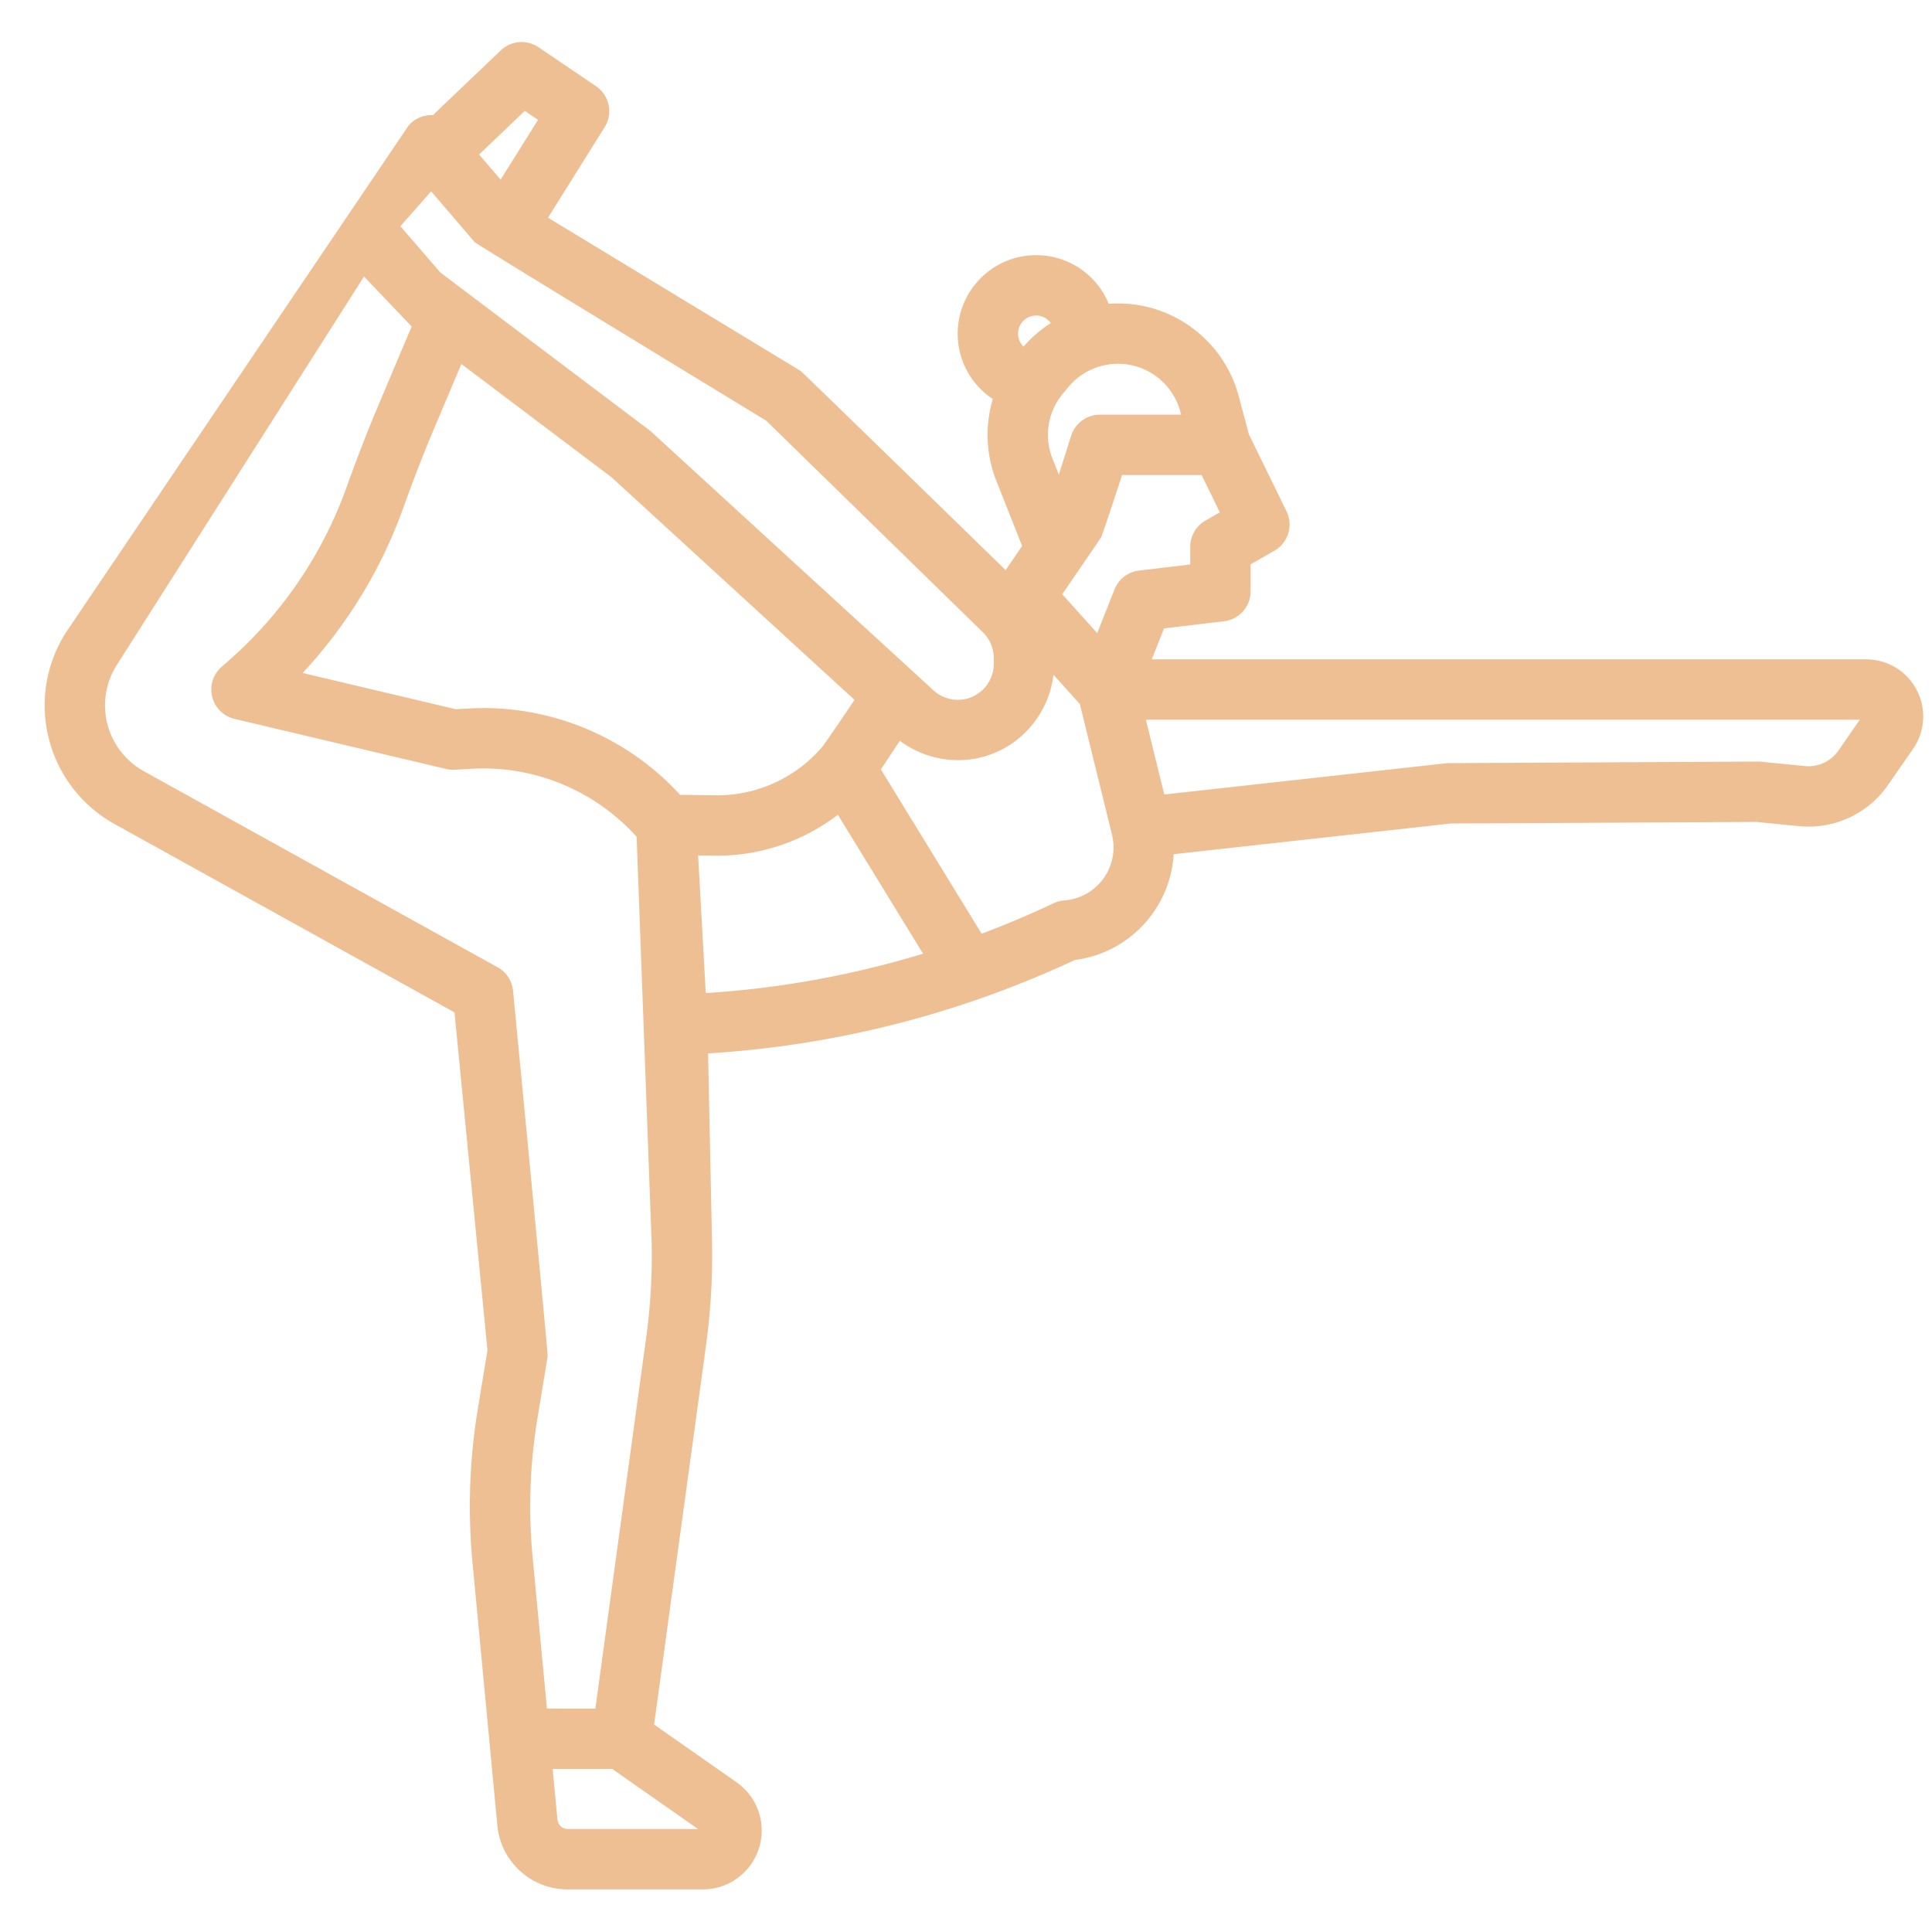 <svg xmlns="http://www.w3.org/2000/svg" version="1.1" xmlns:xlink="http://www.w3.org/1999/xlink" xmlns:svgjs="http://svgjs.com/svgjs" width="512" height="512" x="0" y="0" viewBox="0 0 512 512" style="enable-background:new 0 0 512 512" xml:space="preserve" class=""><g><linearGradient id="a" x1="33.603" x2="375.661" y1="391.638" y2="49.579" gradientUnits="userSpaceOnUse"><stop stop-opacity="1" stop-color="#41dfd0" offset="0"></stop><stop stop-opacity="1" stop-color="#eebf93" offset="0"></stop><stop stop-opacity="1" stop-color="#eebf93" offset="0.33"></stop><stop stop-opacity="1" stop-color="#eebf93" offset="0.597"></stop><stop stop-opacity="1" stop-color="#eebf93" offset="0.782"></stop><stop stop-opacity="1" stop-color="#eebf93" offset="0.875"></stop><stop stop-opacity="1" stop-color="#eebf93" offset="0.894"></stop><stop stop-opacity="1" stop-color="#eebf93" offset="0.913"></stop><stop stop-opacity="1" stop-color="#eebf93" offset="0.963"></stop><stop stop-opacity="1" stop-color="#eebf93" offset="1"></stop></linearGradient><path fill="url(#a)" d="M507.94 182.838a15.08 15.08 0 0 0-13.397-8.106H305.234l3.247-8.2 15.895-1.892a8 8 0 0 0 7.055-7.944v-7.148l6.285-3.591a8 8 0 0 0 3.22-10.457l-9.976-20.427-2.69-10.086c-3.859-14.47-17.013-24.575-31.989-24.575-.827 0-1.648.042-2.466.102-.026-.065-.044-.132-.072-.197a20.757 20.757 0 0 0-19.153-12.696c-11.464 0-20.791 9.327-20.791 20.79 0 7.14 3.587 13.56 9.31 17.332a33.06 33.06 0 0 0 .935 21.685l6.833 17.26-4.372 6.402s-53.849-52.5-54.37-52.816l-66.91-40.578 15.014-23.99a8 8 0 0 0-2.295-10.868l-15.23-10.316a8 8 0 0 0-10.008.835l-17.993 17.166c-.112-.006-.223-.02-.335-.02a8.052 8.052 0 0 0-6.058 2.716L17.456 167.643a35.884 35.884 0 0 0-5.619 19.295 35.954 35.954 0 0 0 18.52 31.435l90.09 49.922 8.736 89.549-2.568 15.614a158.716 158.716 0 0 0-1.396 40.651l6.578 69.589a18.704 18.704 0 0 0 18.698 17.014h35.766c8.602 0 15.6-6.999 15.6-15.601a15.61 15.61 0 0 0-6.654-12.78l-21.861-15.304 13.771-100.58a174.88 174.88 0 0 0 1.576-27.315l-1.04-49.965c33.81-2.104 66.495-10.426 97.178-24.755a30.043 30.043 0 0 0 20.536-12.193 30.043 30.043 0 0 0 5.667-15.845l73.428-8.134 80.99-.416 11.355 1.113a25.583 25.583 0 0 0 23.534-10.897l6.633-9.574a15.08 15.08 0 0 0 .965-15.628zM319.462 137.96a7.998 7.998 0 0 0-4.031 6.946v4.686l-13.578 1.616a8 8 0 0 0-6.494 5l-4.583 11.578-9.266-10.296 4.965-7.27.008-.013 5.237-7.667c.44-.644 5.635-16.653 5.635-16.653h21.08l4.834 9.898-3.807 2.175zm-6.65-28.85.207.777h-21.52a8 8 0 0 0-7.626 5.582l-3.27 10.316-1.682-4.247a17.084 17.084 0 0 1 2.837-17.335l1.453-1.722a17.075 17.075 0 0 1 13.07-6.07c7.739 0 14.535 5.223 16.53 12.7zM274.59 83.621c1.565 0 2.992.764 3.88 1.998a33.124 33.124 0 0 0-7.213 6.237 4.775 4.775 0 0 1-1.458-3.444c0-2.642 2.15-4.79 4.79-4.79zM139.083 29.387l3.5 2.37-9.917 15.847-5.704-6.654zm-24.834 21.317 11.52 13.44c.551.642 77.284 47.334 77.284 47.334l57.436 56.102a9.574 9.574 0 0 1 2.87 6.81v1.552c0 4.216-2.83 7.977-6.88 9.147a9.581 9.581 0 0 1-9.074-2.126l-74.788-68.519a8.201 8.201 0 0 0-.586-.488L116.705 72.22l-10.6-12.256zm70.76 176.002 4.285.056c.237.003.472.005.709.005 11.794 0 22.971-3.899 32.036-10.849l22.584 36.822a252.379 252.379 0 0 1-57.587 10.44zm32.774-28.642c-.027.032-.057.061-.084.093a36.62 36.62 0 0 1-28.194 12.606l-9.266-.122c-14.182-15.541-34.813-24.057-55.928-22.89l-3.542.193-40.576-9.601c11.639-12.465 20.71-27.241 26.525-43.322 2.983-8.254 5.539-14.858 8.04-20.781l7.51-17.78 39.822 30.04 64.37 58.974s-7.639 11.388-8.677 12.59zm-179.67 6.314a19.946 19.946 0 0 1-10.276-17.44c0-3.798 1.078-7.5 3.117-10.705L96.47 73.281l12.626 13.241-9.076 21.493c-2.615 6.188-5.268 13.042-8.35 21.567a110.654 110.654 0 0 1-31.081 45.504l-1.858 1.627a8 8 0 0 0 3.427 13.804l56.053 13.264a7.93 7.93 0 0 0 2.28.202l4.696-.257c16.473-.898 32.553 5.814 43.524 18.039l3.986 107.7c.172 8.269-.31 16.616-1.431 24.81l-13.49 98.526c-4.753.007-9.32 0-12.83-.021l-3.797-40.177a142.645 142.645 0 0 1 1.255-36.55l2.737-16.646c.112-.686-9.179-96.85-9.179-96.85a7.998 7.998 0 0 0-4.084-6.22l-93.766-51.96zm146.88 280.333h-34.498a2.77 2.77 0 0 1-2.768-2.52l-1.267-13.402c1.523.007 13.696.007 15.788 0zm107.42-251.88a14.076 14.076 0 0 1-10.358 5.786 8.015 8.015 0 0 0-2.82.746 255.26 255.26 0 0 1-19.09 8.084L233.438 203.9c.197-.287 5.038-7.582 5.038-7.582a25.748 25.748 0 0 0 15.427 5.132c2.352 0 4.716-.324 7.018-.99 9.926-2.867 17.095-11.545 18.254-21.647l7 7.778 8.512 34.595c.994 4.036.165 8.28-2.274 11.644zm194.775-33.902a9.598 9.598 0 0 1-8.82 4.084l-11.765-1.153a10.699 10.699 0 0 0-.822-.038l-81.822.42c-.28.002-.56.018-.84.049l-74.572 8.26-4.876-19.82h189.195z" data-original="url(#a)" class=""></path></g></svg>